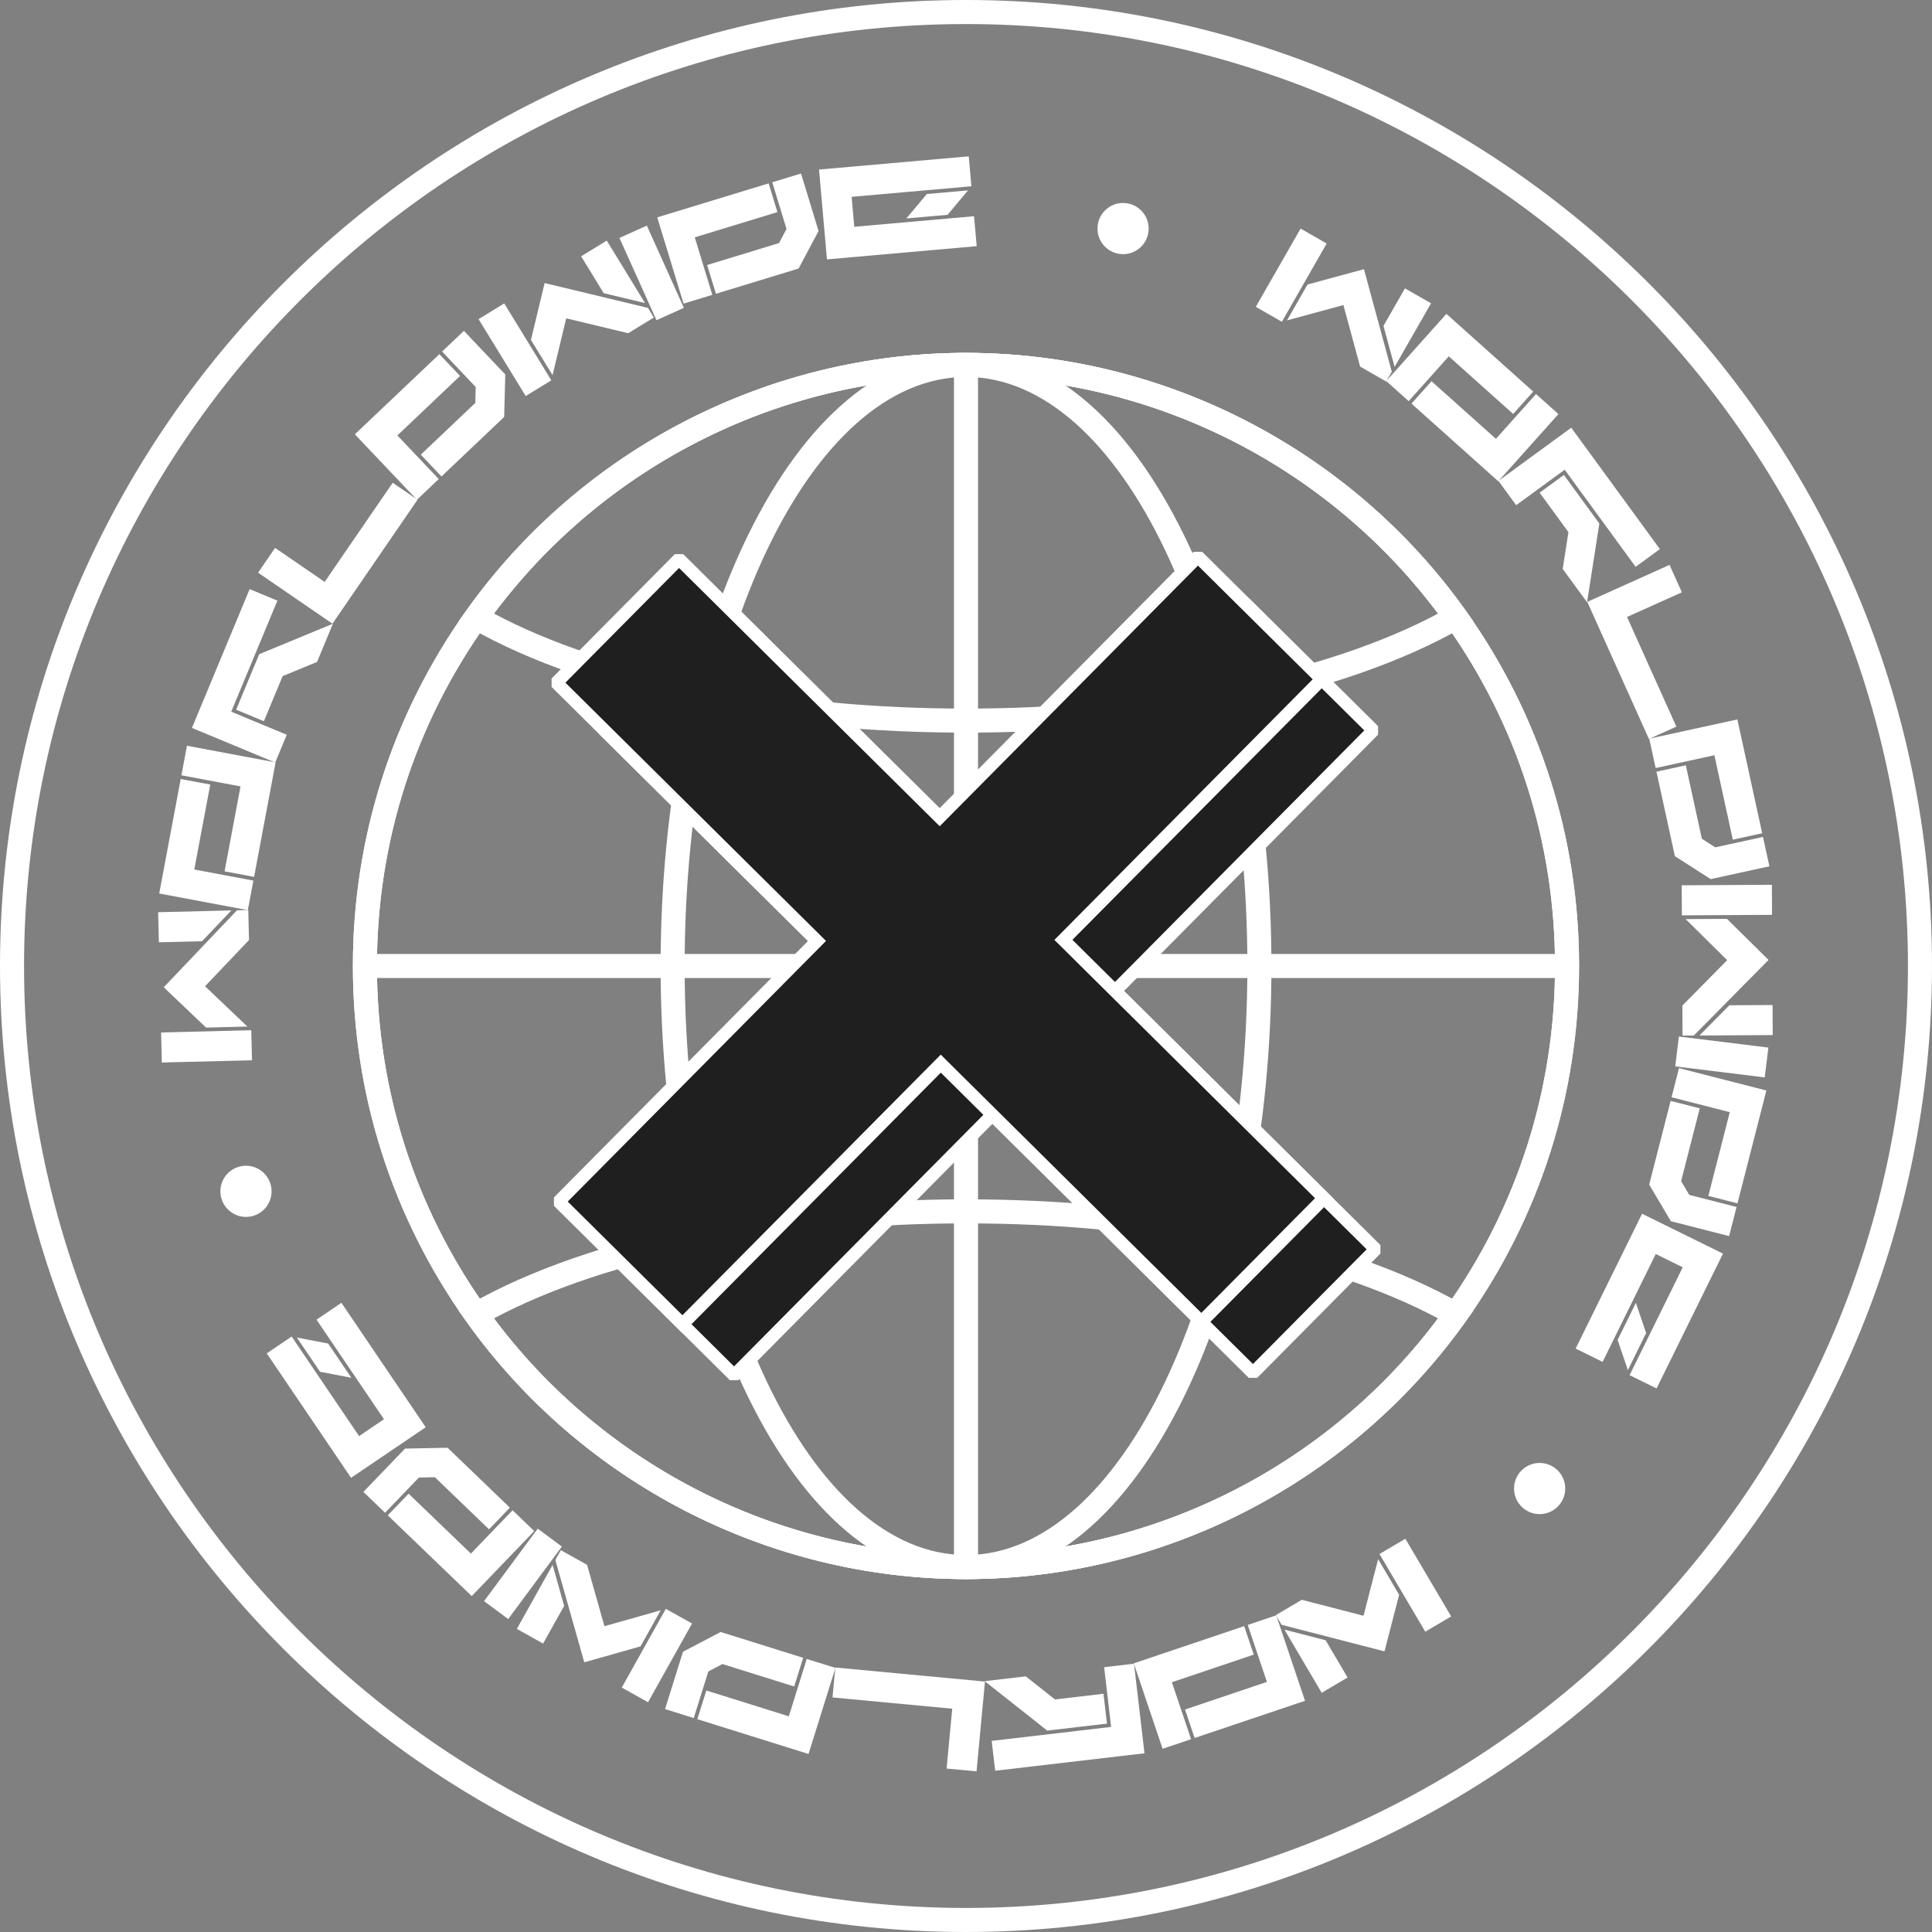<svg width="303" height="303" viewBox="0 0 303 303" fill="none" xmlns="http://www.w3.org/2000/svg">
<rect x="0" y="0" width="303" height="303" fill="#808080" stroke="none"/>
<g clip-path="url(#clip0_457_8299)">
<path d="M151.5 303C67.963 303 0 235.037 0 151.5C0 67.963 67.963 0 151.5 0C235.037 0 303 67.963 303 151.5C303 235.037 235.037 303 151.5 303ZM151.5 3.772C70.042 3.772 3.772 70.042 3.772 151.5C3.772 232.958 70.042 299.228 151.5 299.228C232.958 299.228 299.228 232.958 299.228 151.5C299.228 70.042 232.958 3.772 151.5 3.772Z" fill="white"/>
<path d="M196.947 48.122L203.978 35.849L208.068 38.191L201.038 50.465L196.947 48.122ZM213.311 57.496L210.688 47.845L201.841 50.247L205.063 44.62L213.911 42.217L218.281 58.304L217.401 59.838L213.311 57.493V57.496ZM216.973 51.105L220.342 45.225L224.432 47.567L218.721 57.541L216.973 51.108V51.105Z" fill="white"/>
<path d="M217.411 59.764L226.844 49.224L240.459 61.409L237.315 64.923L227.215 55.884L220.928 62.91L217.414 59.766L217.411 59.764ZM221.363 63.3L224.506 59.785L234.609 68.824L240.896 61.798L244.411 64.942L234.98 75.482L221.365 63.3H221.363Z" fill="white"/>
<path d="M235.001 75.421L246.423 67.078L260.327 86.117L256.521 88.897L245.398 73.667L237.784 79.227L235.003 75.421H235.001ZM245.082 89.222L245.981 83.456L241.463 77.269L245.269 74.489L250.829 82.106L248.905 94.458L245.08 89.225L245.082 89.222Z" fill="white"/>
<path d="M248.936 94.393L261.836 88.591L263.77 92.891L255.171 96.76L262.907 113.96L258.606 115.894L248.938 94.393H248.936Z" fill="white"/>
<path d="M258.655 115.847L272.475 112.83L276.369 130.681L271.762 131.687L268.872 118.443L259.659 120.454L258.652 115.849L258.655 115.847ZM259.785 121.027L264.392 120.023L266.905 131.539L269.008 132.89L276.493 131.257L277.5 135.864L268.287 137.874L262.676 134.274L259.785 121.03V121.027Z" fill="white"/>
<path d="M263.742 138.843L277.887 138.762L277.914 143.476L263.771 143.557L263.745 138.843H263.742ZM263.85 157.703L270.881 150.588L264.361 144.143L270.845 144.105L277.364 150.55L265.645 162.405L263.876 162.414L263.85 157.7V157.703ZM271.218 157.659L277.995 157.621L278.021 162.335L266.53 162.402L271.218 157.659Z" fill="white"/>
<path d="M263.302 162.563L277.34 164.294L276.764 168.973L262.726 167.242L263.302 162.563Z" fill="white"/>
<path d="M262.008 172.655L266.577 173.824L263.653 185.242L264.927 187.393L272.35 189.294L271.181 193.862L262.046 191.524L258.647 185.787L262.008 172.655ZM263.323 167.518L277.026 171.025L272.493 188.725L267.925 187.556L271.286 174.424L262.152 172.086L263.321 167.518H263.323Z" fill="white"/>
<path d="M257.531 190.355L270.22 196.607L259.802 217.754L255.573 215.67L263.906 198.754L259.677 196.669L251.341 213.587L247.112 211.503L257.531 190.355ZM256.558 204.331L258.166 209.067L255.303 214.881L253.694 210.145L256.558 204.329V204.331Z" fill="white"/>
<path d="M204.16 250.901L213.844 253.402L216.137 244.525L219.429 250.11L217.136 258.986L200.995 254.819L200.098 253.296L204.16 250.901ZM207.903 257.248L211.346 263.086L207.284 265.481L201.446 255.579L207.903 257.248ZM220.406 241.324L227.59 253.509L223.528 255.902L216.345 243.717L220.406 241.324Z" fill="white"/>
<path d="M195.127 255.029L196.633 259.498L183.789 263.827L186.801 272.763L182.333 274.269L177.814 260.865L195.127 255.032V255.029ZM200.155 253.337L204.671 266.741L187.355 272.574L185.849 268.106L198.694 263.779L195.682 254.843L200.15 253.337H200.155Z" fill="white"/>
<path d="M160.875 262.909L165.45 266.526L173.06 265.637L173.607 270.32L164.241 271.415L154.435 263.66L160.872 262.907L160.875 262.909ZM177.848 260.923L179.491 274.972L156.077 277.71L155.529 273.027L174.26 270.837L173.165 261.47L177.848 260.923Z" fill="white"/>
<path d="M154.475 263.724L153.153 277.807L148.458 277.367L149.34 267.979L130.562 266.215L131.004 261.52L154.475 263.724Z" fill="white"/>
<path d="M125.962 259.997L124.554 264.497L113.304 260.978L111.09 262.137L108.802 269.45L104.303 268.042L107.117 259.044L113.024 255.95L125.96 259.997H125.962ZM131.025 261.58L126.804 275.08L109.367 269.624L110.775 265.125L123.713 269.173L126.526 260.174L131.025 261.582V261.58Z" fill="white"/>
<path d="M88.481 251.847L85.174 257.763L81.058 255.464L86.664 245.433L88.478 251.847H88.481ZM92.073 245.416L94.796 255.041L103.618 252.545L100.455 258.206L91.634 260.702L87.096 244.661L87.959 243.116L92.073 245.416ZM108.535 254.617L101.634 266.965L97.517 264.665L104.419 252.318L108.535 254.617Z" fill="white"/>
<path d="M88.123 242.551L79.703 253.918L75.914 251.111L84.334 239.744L88.123 242.551Z" fill="white"/>
<path d="M79.965 236.447L76.697 239.847L68.201 231.676L65.7 231.726L60.391 237.248L56.991 233.98L63.527 227.184L70.195 227.055L79.965 236.45V236.447ZM83.787 240.124L73.984 250.318L60.814 237.655L64.082 234.258L73.852 243.653L80.388 236.856L83.787 240.124Z" fill="white"/>
<path d="M66.767 223.839L55.058 231.771L41.835 212.254L45.739 209.61L56.315 225.226L60.219 222.579L49.641 206.966L53.544 204.322L66.767 223.839ZM55.103 216.079L50.193 215.135L46.557 209.77L51.467 210.712L55.103 216.079Z" fill="white"/>
<path d="M31.69 147.614L24.915 147.781L24.798 143.067L36.287 142.782L31.69 147.611V147.614ZM39.522 166.284L25.381 166.636L25.264 161.924L39.404 161.572L39.522 166.284ZM39.053 147.43L32.158 154.676L38.8 160.996L32.319 161.157L25.678 154.836L37.169 142.761L38.936 142.718L39.053 147.43Z" fill="white"/>
<path d="M38.87 142.739L24.969 140.128L28.342 122.172L32.975 123.043L30.472 136.365L39.738 138.106L38.868 142.741L38.87 142.739ZM39.85 137.525L35.218 136.655L37.721 123.332L28.452 121.591L29.322 116.956L43.224 119.567L39.85 137.522V137.525Z" fill="white"/>
<path d="M43.162 119.591L30.102 114.161L39.153 92.393L43.506 94.202L36.265 111.615L44.971 115.235L43.162 119.588V119.591ZM49.721 103.813L44.328 106.038L41.388 113.112L37.035 111.302L40.654 102.596L52.21 97.826L49.721 103.815V103.813Z" fill="white"/>
<path d="M52.136 97.814L40.475 89.813L43.143 85.926L50.917 91.262L61.589 75.711L65.476 78.379L52.139 97.817L52.136 97.814Z" fill="white"/>
<path d="M65.39 78.378L55.653 68.117L68.907 55.54L72.153 58.959L62.321 68.292L68.811 75.131L65.39 78.378ZM69.239 74.725L65.993 71.306L74.544 63.192L74.608 60.692L69.335 55.136L72.753 51.89L79.244 58.729L79.069 65.394L69.237 74.725H69.239Z" fill="white"/>
<path d="M82.447 62.11L75.058 50.05L79.079 47.587L86.468 59.648L82.447 62.11ZM98.526 52.259L88.802 49.923L86.659 58.838L83.272 53.311L85.414 44.394L101.622 48.288L102.545 49.796L98.524 52.259H98.526ZM94.68 45.976L91.139 40.196L95.16 37.733L101.163 47.532L94.68 45.976Z" fill="white"/>
<path d="M102.955 50.214L97.148 37.317L101.446 35.383L107.253 48.28L102.952 50.217L102.955 50.214Z" fill="white"/>
<path d="M107.206 47.619L103.075 34.09L120.551 28.757L121.925 33.265L108.961 37.222L111.715 46.242L107.206 47.619ZM112.279 46.069L110.902 41.561L122.176 38.121L123.352 35.914L121.115 28.587L125.626 27.21L128.377 36.23L125.246 42.115L112.281 46.072L112.279 46.069Z" fill="white"/>
<path d="M129.693 40.681L128.45 26.591L151.933 24.519L152.346 29.214L133.561 30.87L133.977 35.568L152.762 33.909L153.178 38.606L129.695 40.679L129.693 40.681ZM142.143 34.26L145.356 30.428L151.813 29.857L148.603 33.691L142.145 34.26H142.143Z" fill="white"/>
<path d="M151.497 247.651C120.469 247.651 91.177 232.548 73.14 207.248C61.498 190.894 55.344 171.618 55.344 151.499C55.344 131.379 61.498 112.102 73.138 95.75C91.175 70.45 120.469 55.344 151.497 55.344C182.525 55.344 211.817 70.448 229.856 95.747C241.496 112.102 247.65 131.379 247.65 151.496C247.65 171.613 241.496 190.891 229.856 207.245C211.817 232.545 182.525 247.651 151.497 247.651ZM151.497 59.116C121.686 59.116 93.541 73.629 76.21 97.94C65.026 113.648 59.114 132.168 59.114 151.499C59.114 170.829 65.026 189.349 76.21 205.058C93.539 229.366 121.684 243.879 151.494 243.879C181.305 243.879 209.45 229.366 226.782 205.056C237.965 189.347 243.877 170.824 243.877 151.496C243.877 132.168 237.965 113.646 226.782 97.935C209.452 73.627 181.305 59.114 151.494 59.114L151.497 59.116Z" fill="white"/>
<path d="M151.497 247.651C120.469 247.651 91.177 232.548 73.14 207.248C61.498 190.894 55.344 171.618 55.344 151.499C55.344 131.379 61.498 112.102 73.138 95.75C91.175 70.45 120.469 55.344 151.497 55.344C182.525 55.344 211.817 70.448 229.856 95.747C241.498 112.102 247.652 131.379 247.652 151.496C247.652 171.613 241.498 190.891 229.859 207.245C211.819 232.545 182.527 247.651 151.499 247.651H151.497ZM151.497 59.116C121.686 59.116 93.541 73.629 76.21 97.94C65.026 113.648 59.114 132.168 59.114 151.499C59.114 170.829 65.026 189.349 76.21 205.058C93.539 229.366 121.684 243.879 151.494 243.879C181.305 243.879 209.45 229.366 226.782 205.056C237.965 189.347 243.877 170.824 243.877 151.496C243.877 132.168 237.965 113.646 226.782 97.935C209.452 73.627 181.305 59.114 151.494 59.114L151.497 59.116Z" fill="white"/>
<path d="M153.387 57.232H149.615V245.765H153.387V57.232Z" fill="white"/>
<path d="M245.766 149.614H57.233V153.387H245.766V149.614Z" fill="white"/>
<path d="M151.496 114.901C136.992 114.901 123.036 113.598 110.019 111.026C95.637 108.171 83.094 103.832 73.739 98.48L71.929 97.445L73.139 95.747C91.176 70.448 120.468 55.344 151.496 55.344C182.524 55.344 211.816 70.448 229.855 95.747L231.065 97.445L229.255 98.48C219.894 103.837 207.35 108.174 192.985 111.016C179.985 113.593 166.026 114.899 151.496 114.899V114.901ZM77.459 96.225C86.249 100.911 97.703 104.736 110.751 107.325C123.526 109.847 137.236 111.129 151.496 111.129C165.756 111.129 179.492 109.845 192.251 107.318C205.287 104.736 216.738 100.916 225.533 96.228C208.118 72.951 180.599 59.116 151.496 59.116C122.393 59.116 94.874 72.948 77.459 96.228V96.225Z" fill="white"/>
<path d="M151.502 247.651C138.451 247.651 126.295 237.469 117.271 218.983C108.456 200.927 103.604 176.961 103.604 151.498C103.604 126.036 108.456 102.07 117.271 84.014C126.295 65.527 138.451 55.346 151.502 55.346C164.552 55.346 176.708 65.527 185.733 84.014C194.547 102.07 199.4 126.038 199.4 151.498C199.4 176.958 194.547 200.924 185.733 218.983C176.708 237.472 164.552 247.651 151.502 247.651ZM151.502 59.118C127.17 59.118 107.376 100.559 107.376 151.498C107.376 202.437 127.17 243.879 151.502 243.879C175.833 243.879 195.628 202.437 195.628 151.498C195.628 100.559 175.833 59.118 151.502 59.118Z" fill="white"/>
<path d="M151.496 247.651C120.468 247.651 91.176 232.547 73.139 207.247L71.929 205.55L73.739 204.515C83.094 199.162 95.639 194.823 110.017 191.969C123.036 189.399 136.992 188.094 151.496 188.094C166 188.094 179.985 189.401 192.985 191.976C207.35 194.821 219.894 199.155 229.255 204.512L231.065 205.548L229.855 207.245C211.818 232.545 182.524 247.649 151.496 247.649V247.651ZM77.459 206.767C94.874 230.044 122.39 243.879 151.496 243.879C180.602 243.879 208.118 230.047 225.533 206.767C216.738 202.076 205.287 198.256 192.251 195.677C179.492 193.148 165.78 191.866 151.496 191.866C137.212 191.866 123.526 193.145 110.748 195.667C97.703 198.259 86.249 202.081 77.459 206.767Z" fill="white"/>
<path d="M180.147 35.848C180.147 38.064 178.35 39.862 176.133 39.862C173.917 39.862 172.12 38.064 172.12 35.848C172.12 33.632 173.917 31.834 176.133 31.834C178.35 31.834 180.147 33.632 180.147 35.848Z" fill="white"/>
<path d="M42.592 186.838C42.592 189.054 40.794 190.852 38.578 190.852C36.362 190.852 34.564 189.054 34.564 186.838C34.564 184.622 36.362 182.824 38.578 182.824C40.794 182.824 42.592 184.622 42.592 186.838Z" fill="white"/>
<path d="M241.464 237.464C243.681 237.464 245.478 235.667 245.478 233.45C245.478 231.234 243.681 229.437 241.464 229.437C239.247 229.437 237.45 231.234 237.45 233.45C237.45 235.667 239.247 237.464 241.464 237.464Z" fill="white"/>
<g clip-path="url(#clip1_457_8299)">
<path d="M115.128 215.705L155.637 174.834L196.508 215.338L215.747 195.931L174.871 155.421L215.38 114.551L195.967 95.312L155.463 136.187L114.588 95.678L95.354 115.091L136.224 155.595L95.72 196.471L115.128 215.705Z" fill="#1F1F1F" stroke="white" stroke-width="2" stroke-miterlimit="10"/>
<path d="M107.034 207.684L147.544 166.814L188.414 207.318L207.653 187.91L166.777 147.401L207.287 106.53L187.874 87.291L147.37 128.167L106.494 87.663L87.26 107.071L128.131 147.575L87.627 188.451L107.034 207.684Z" fill="#1F1F1F" stroke="white" stroke-width="2" stroke-miterlimit="10"/>
</g>
</g>
<defs>
<clipPath id="clip0_457_8299">
<rect width="303" height="303" fill="white"/>
</clipPath>
<clipPath id="clip1_457_8299">
<rect width="129.585" height="129.585" fill="white" transform="translate(216 86.417) rotate(89.742)"/>
</clipPath>
</defs>
</svg>

